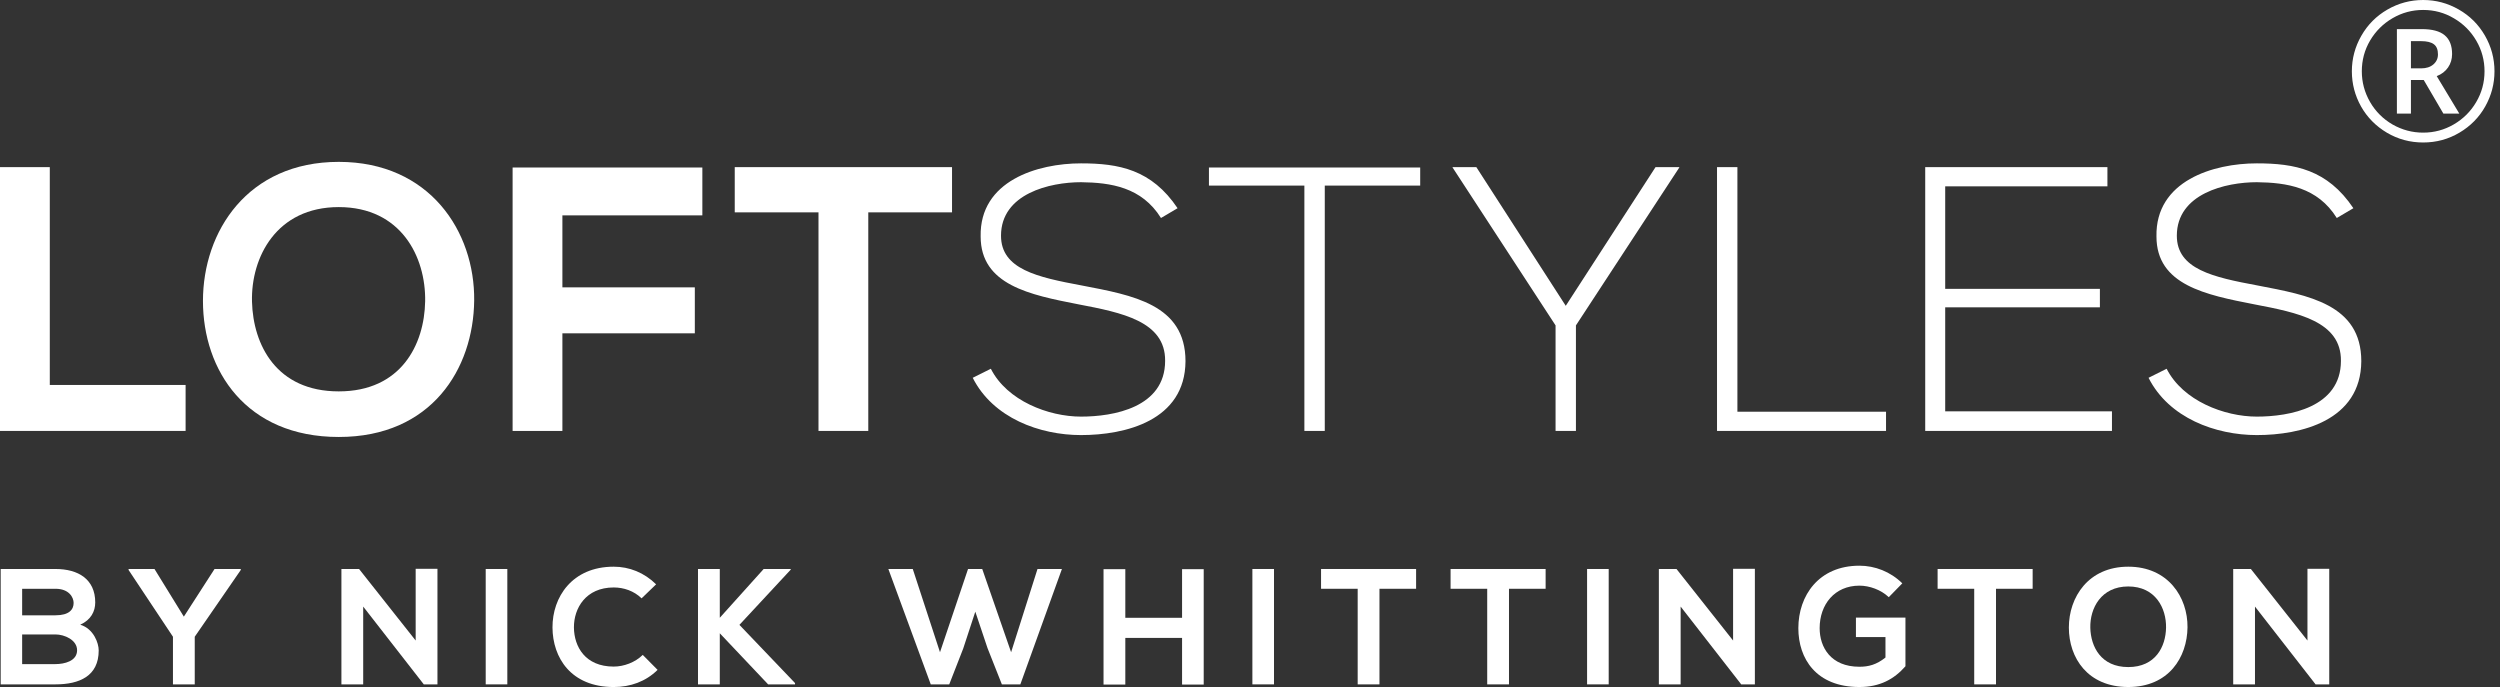 <svg width="262" height="72" viewBox="0 0 262 72" fill="none" xmlns="http://www.w3.org/2000/svg">
<rect x="0" y="0" width="262" height="72" fill="#333333" stroke="none"/>
<path d="M5.218 17.515V40.344H19.451V45.162H0V17.515H5.218Z" fill="white"/>
<path d="M26.409 31.617C26.528 36.159 28.978 41.017 35.502 41.017C42.026 41.017 44.476 36.12 44.556 31.577C44.635 26.917 42.026 21.703 35.502 21.703C28.978 21.703 26.29 26.956 26.409 31.617ZM49.694 31.498C49.617 38.647 45.229 45.795 35.502 45.795C25.777 45.795 21.27 38.805 21.27 31.538C21.27 24.271 25.935 16.964 35.502 16.964C45.03 16.964 49.774 24.271 49.694 31.498Z" fill="white"/>
<path d="M53.721 45.163V17.555H73.607V22.571H58.939V30.115H72.817V34.932H58.939V45.163H53.721Z" fill="white"/>
<path d="M85.778 22.255H77.001V17.515H99.773V22.255H90.996V45.162H85.778V22.255Z" fill="white"/>
<path d="M121.671 22.847C119.654 19.608 116.411 19.134 113.289 19.095C110.047 19.095 104.906 20.28 104.906 24.703C104.906 28.218 108.702 29.048 113.368 29.917C118.704 30.944 124.24 31.892 124.24 37.856C124.201 44.096 117.914 45.596 113.289 45.596C108.979 45.596 104.076 43.819 101.942 39.593L103.84 38.645C105.54 42.003 109.888 43.661 113.289 43.661C116.688 43.661 122.105 42.713 122.105 37.816C122.145 33.669 117.558 32.76 113.012 31.892C107.952 30.903 102.772 29.876 102.772 24.783C102.653 18.937 108.743 17.12 113.289 17.12C117.242 17.12 120.681 17.752 123.41 21.82L121.671 22.847Z" fill="white"/>
<path d="M136.699 19.45H126.697V17.555H148.837V19.45H138.836V45.162H136.699V19.45Z" fill="white"/>
<path d="M163.023 34.102L152.23 17.554V17.514H154.72L164.091 32.049L173.501 17.514H175.991V17.554L165.158 34.102V45.161H163.023V34.102Z" fill="white"/>
<path d="M182.08 17.515V43.148H197.656V45.162H179.944V17.515H182.08Z" fill="white"/>
<path d="M203.857 30.272H220.068V32.208H203.857V43.108H221.333V45.162H201.763V17.515H220.858V19.529H203.857V30.272Z" fill="white"/>
<path d="M244.895 22.847C242.879 19.608 239.637 19.134 236.514 19.095C233.272 19.095 228.132 20.28 228.132 24.703C228.132 28.218 231.928 29.048 236.592 29.917C241.929 30.944 247.464 31.892 247.464 37.856C247.425 44.096 241.138 45.596 236.514 45.596C232.204 45.596 227.301 43.819 225.167 39.593L227.064 38.645C228.765 42.003 233.112 43.661 236.514 43.661C239.913 43.661 245.33 42.713 245.33 37.816C245.37 33.669 240.784 32.76 236.237 31.892C231.177 30.903 225.997 29.876 225.997 24.783C225.878 18.937 231.967 17.12 236.514 17.12C240.467 17.12 243.906 17.752 246.635 21.82L244.895 22.847Z" fill="white"/>
<path d="M2.321 69.598H5.812C6.748 69.598 8.079 69.287 8.079 68.146C8.079 67.058 6.748 66.489 5.812 66.489H2.321V69.598ZM2.321 64.484H5.812C7.249 64.484 7.716 63.88 7.716 63.188C7.716 62.636 7.266 61.703 5.812 61.703H2.321V64.484ZM9.981 63.137C9.981 64.07 9.531 64.968 8.409 65.468C9.824 65.901 10.344 67.403 10.344 68.164C10.344 70.858 8.32 71.722 5.812 71.722H0.072V59.63H5.812C8.2 59.63 9.981 60.701 9.981 63.137Z" fill="white"/>
<path d="M19.267 64.623L22.484 59.63H25.233V59.734L20.409 66.73V71.722H18.126V66.73L13.475 59.734V59.63H16.19L19.267 64.623Z" fill="white"/>
<path d="M43.562 59.613H45.845V71.723H44.427V71.74L38.063 63.569V71.723H35.78V59.631H37.631L43.562 67.128V59.613Z" fill="white"/>
<path d="M53.167 59.63H50.902V71.722H53.167V59.63Z" fill="white"/>
<path d="M68.916 70.203C67.671 71.43 66.064 72 64.317 72C59.821 72 57.917 68.908 57.901 65.763C57.883 62.602 59.941 59.389 64.317 59.389C65.958 59.389 67.516 60.011 68.761 61.238L67.239 62.706C66.442 61.929 65.371 61.566 64.317 61.566C61.394 61.566 60.132 63.742 60.148 65.763C60.167 67.768 61.324 69.858 64.317 69.858C65.371 69.858 66.565 69.426 67.359 68.632L68.916 70.203Z" fill="white"/>
<path d="M82.868 59.699L77.491 65.486L83.319 71.584V71.722H80.5L75.434 66.367V71.722H73.15V59.63H75.434V64.743L80.033 59.63H82.868V59.699Z" fill="white"/>
<path d="M106.932 71.722H104.996L103.492 67.922L102.212 64.104L100.949 67.956L99.48 71.722H97.543L93.099 59.63H95.658L98.511 68.354L101.451 59.63H102.938L105.964 68.354L108.73 59.63H111.29L106.932 71.722Z" fill="white"/>
<path d="M123.881 71.742V66.853H117.933V71.742H115.65V59.649H117.933V64.745H123.881V59.649H126.148V71.742H123.881Z" fill="white"/>
<path d="M133.515 59.63H131.25V71.722H133.515V59.63Z" fill="white"/>
<path d="M142.285 61.703H138.446V59.63H148.407V61.703H144.568V71.723H142.285V61.703Z" fill="white"/>
<path d="M155.86 61.703H152.021V59.63H161.981V61.703H158.142V71.723H155.86V61.703Z" fill="white"/>
<path d="M168.591 59.63H166.326V71.722H168.591V59.63Z" fill="white"/>
<path d="M181.628 59.613H183.911V71.723H182.494V71.74L176.131 63.569V71.723H173.849V59.631H175.698L181.628 67.128V59.613Z" fill="white"/>
<path d="M197.943 62.585C197.132 61.808 195.92 61.376 194.866 61.376C192.271 61.376 190.699 63.346 190.699 65.833C190.699 67.819 191.856 69.875 194.866 69.875C195.818 69.875 196.647 69.668 197.597 68.908V66.766H194.502V64.728H199.691V69.823C198.497 71.188 196.993 71.999 194.866 71.999C190.318 71.999 188.467 69.012 188.467 65.833C188.467 62.43 190.595 59.285 194.866 59.285C196.49 59.285 198.117 59.907 199.362 61.134L197.943 62.585Z" fill="white"/>
<path d="M206.898 61.703H203.061V59.63H213.021V61.703H209.181V71.723H206.898V61.703Z" fill="white"/>
<path d="M219.065 65.798C219.117 67.784 220.189 69.909 223.043 69.909C225.895 69.909 226.969 67.768 227.002 65.781C227.038 63.742 225.895 61.461 223.043 61.461C220.189 61.461 219.014 63.759 219.065 65.798ZM229.251 65.746C229.216 68.873 227.296 71.999 223.043 71.999C218.788 71.999 216.817 68.942 216.817 65.763C216.817 62.585 218.858 59.389 223.043 59.389C227.21 59.389 229.284 62.585 229.251 65.746Z" fill="white"/>
<path d="M241.822 59.613H244.105V71.723H242.686V71.74L236.322 63.569V71.723H234.04V59.631H235.891L241.822 67.128V59.613Z" fill="white"/>
<path d="M252.666 7.164H253.74C254.269 7.164 254.693 7.028 255.012 6.756C255.337 6.478 255.498 6.127 255.498 5.703C255.498 5.206 255.356 4.852 255.072 4.64C254.786 4.421 254.335 4.312 253.72 4.312H252.666V7.164ZM256.979 5.663C256.979 6.193 256.837 6.663 256.553 7.074C256.274 7.478 255.88 7.78 255.37 7.978L257.735 11.903H256.065L254.008 8.386H252.666V11.903H251.195V3.05H253.79C254.889 3.05 255.695 3.265 256.205 3.696C256.722 4.127 256.979 4.782 256.979 5.663ZM246.475 7.472C246.475 6.147 246.806 4.905 247.469 3.746C248.131 2.587 249.041 1.672 250.201 1.003C251.36 0.334 252.609 0 253.948 0C255.273 0 256.516 0.331 257.675 0.994C258.835 1.656 259.749 2.567 260.419 3.726C261.088 4.885 261.422 6.134 261.422 7.472C261.422 8.776 261.101 10.002 260.458 11.148C259.816 12.294 258.915 13.211 257.755 13.9C256.596 14.589 255.327 14.933 253.948 14.933C252.576 14.933 251.311 14.592 250.152 13.91C248.992 13.221 248.088 12.304 247.438 11.158C246.796 10.012 246.475 8.783 246.475 7.472ZM247.518 7.472C247.518 8.617 247.806 9.691 248.383 10.691C248.959 11.684 249.744 12.469 250.738 13.046C251.738 13.615 252.808 13.9 253.948 13.9C255.101 13.9 256.171 13.612 257.158 13.036C258.146 12.459 258.928 11.681 259.504 10.701C260.088 9.714 260.378 8.637 260.378 7.472C260.378 6.319 260.09 5.249 259.514 4.262C258.938 3.275 258.156 2.494 257.168 1.918C256.187 1.335 255.115 1.043 253.948 1.043C252.796 1.043 251.726 1.331 250.738 1.908C249.751 2.484 248.965 3.265 248.383 4.252C247.806 5.233 247.518 6.306 247.518 7.472Z" fill="white"/>
</svg>
